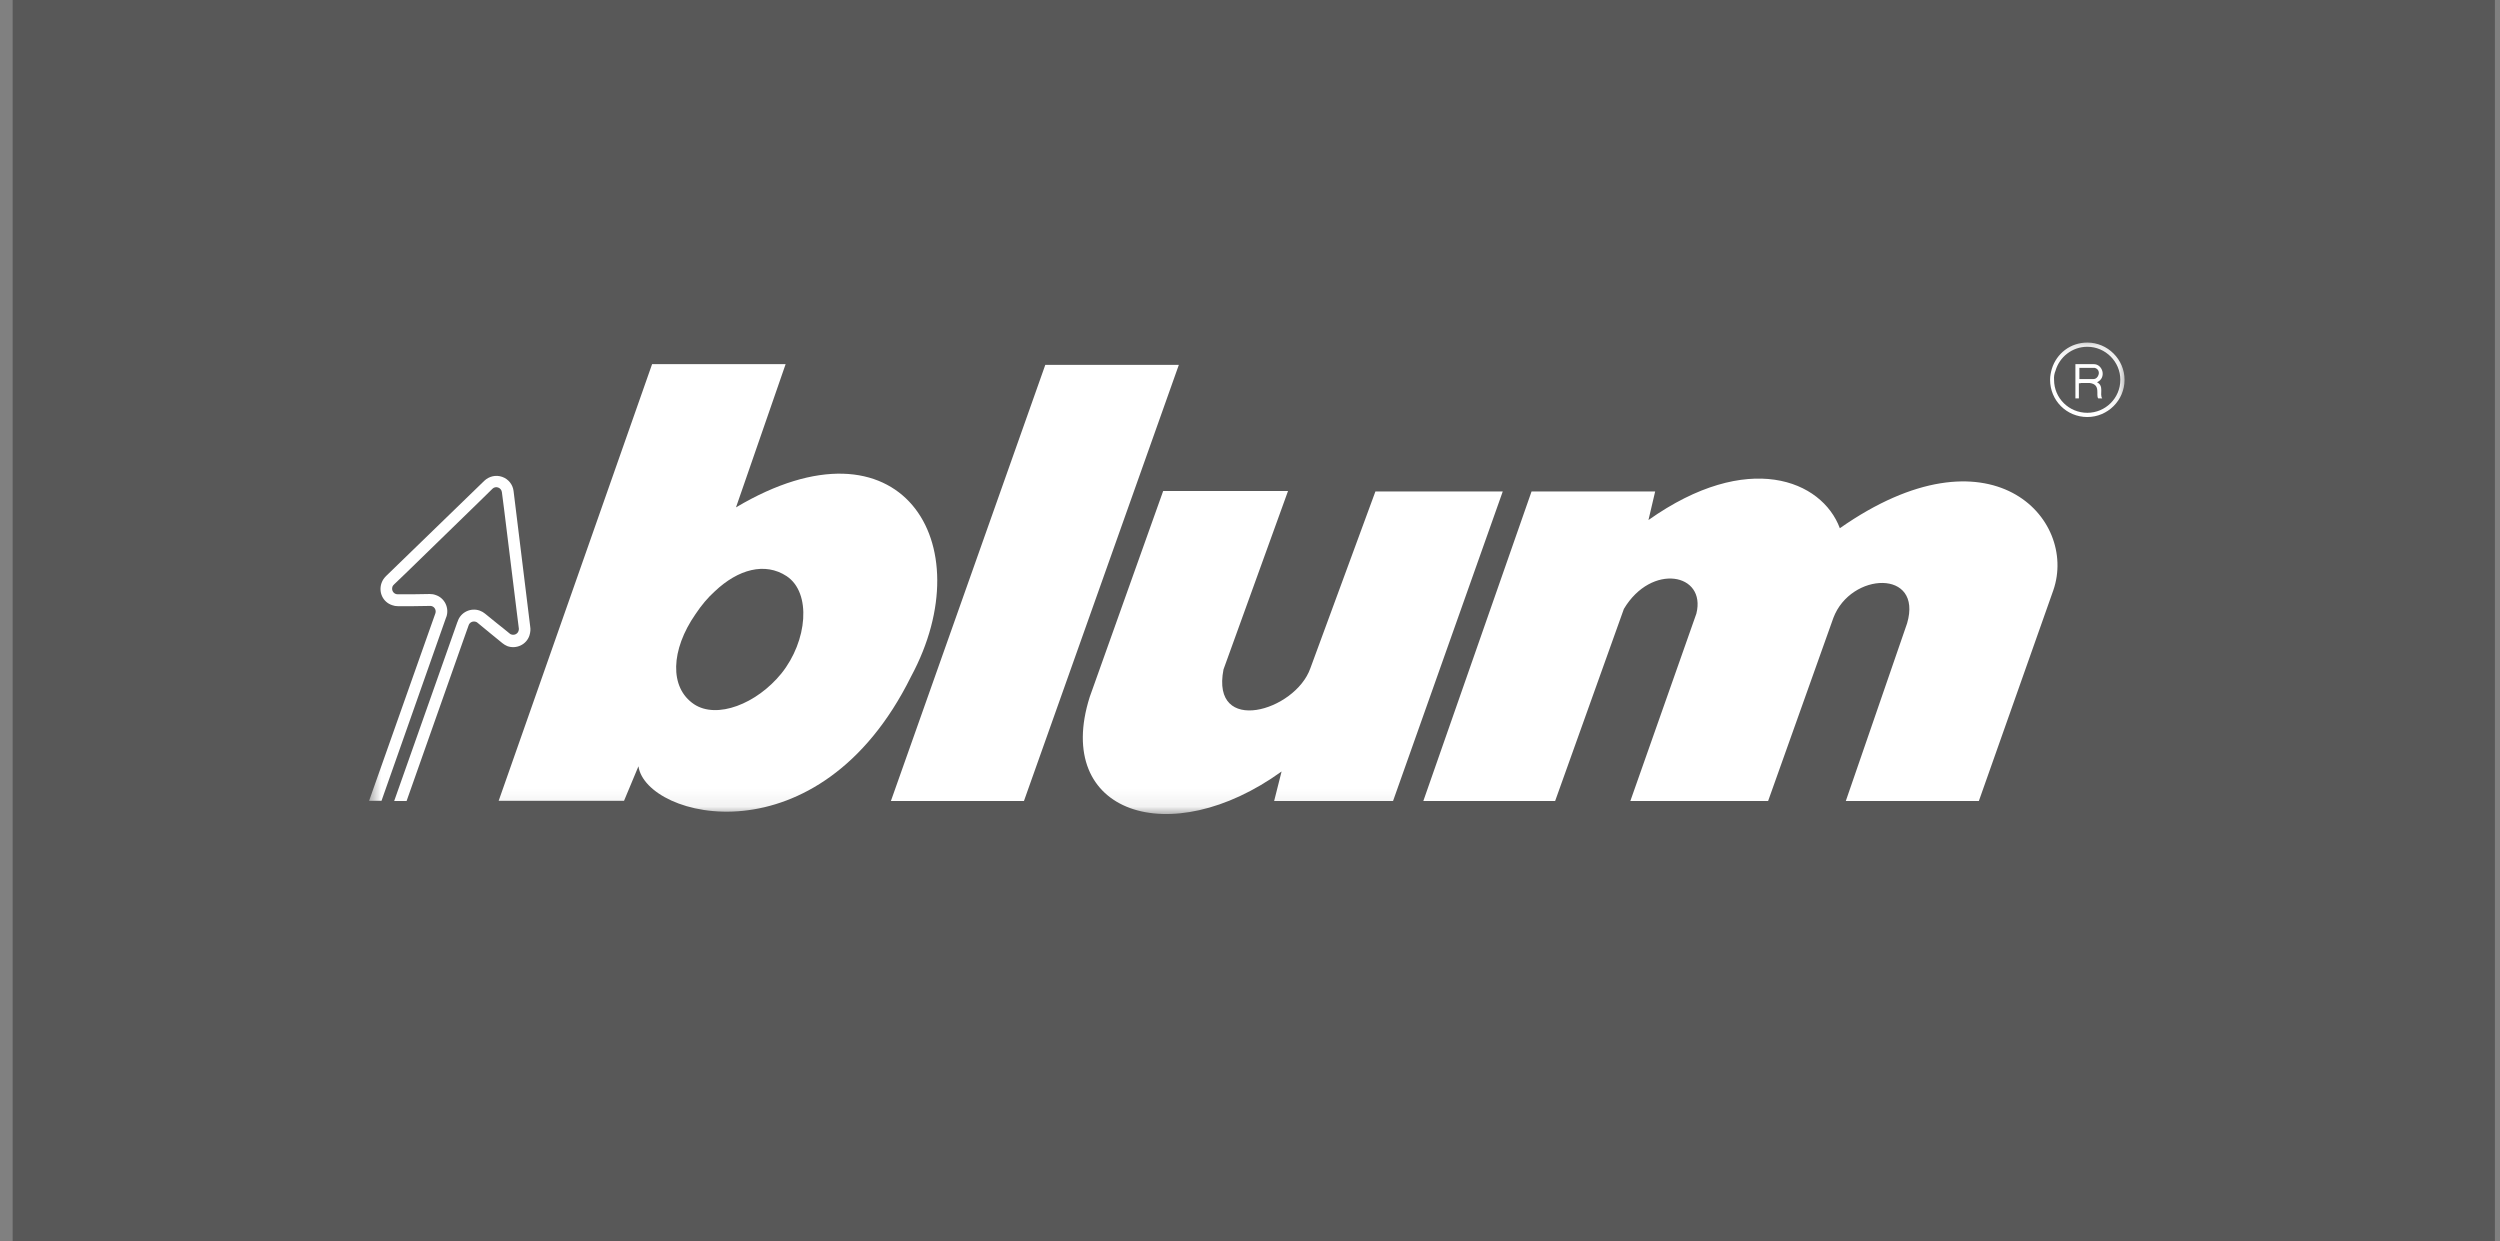 <?xml version="1.0" encoding="UTF-8"?> <svg xmlns="http://www.w3.org/2000/svg" width="141" height="70" viewBox="0 0 141 70" fill="none"><rect x="0" y="0" width="141" height="70" fill="#808080" stroke="none"/><g clip-path="url(#clip0_468_276)"><path d="M0.713 0H140.713V70H0.713V0Z" fill="#585858"></path><mask id="mask0_468_276" style="mask-type:luminance" maskUnits="userSpaceOnUse" x="20" y="19" width="100" height="28"><path d="M20.706 19.124H119.924V46.102H20.706V19.124Z" fill="white"></path></mask><g mask="url(#mask0_468_276)"><path d="M29.903 35.336L28.965 27.692C28.923 27.342 28.685 27.02 28.321 26.894C27.957 26.768 27.579 26.866 27.313 27.118L21.783 32.48C21.671 32.592 21.573 32.718 21.517 32.886C21.335 33.404 21.601 33.964 22.119 34.132C22.231 34.174 22.329 34.188 22.441 34.188H23.323L24.247 34.174C24.289 34.174 24.317 34.174 24.359 34.188C24.527 34.244 24.611 34.426 24.555 34.594L24.247 35.462L20.817 45.164H21.517L25.157 34.832C25.157 34.818 25.171 34.818 25.171 34.804C25.353 34.3 25.087 33.726 24.569 33.558C24.457 33.516 24.345 33.502 24.233 33.502L23.365 33.516H22.931H22.441C22.399 33.516 22.371 33.516 22.329 33.502C22.161 33.446 22.077 33.264 22.133 33.096C22.147 33.04 22.189 32.998 22.231 32.956L22.889 32.326L27.061 28.266L27.775 27.566C27.859 27.482 27.985 27.454 28.097 27.496C28.209 27.538 28.293 27.636 28.307 27.762L28.433 28.742L29.147 34.524L29.259 35.42C29.273 35.476 29.259 35.532 29.245 35.588C29.189 35.756 29.007 35.84 28.839 35.784C28.797 35.77 28.769 35.756 28.741 35.728L28.363 35.42L28.027 35.154L27.355 34.608C27.271 34.538 27.173 34.482 27.061 34.44C26.557 34.258 25.983 34.524 25.815 35.042C25.815 35.056 25.815 35.056 25.801 35.07L22.231 45.178H22.931L26.123 36.134L26.431 35.266C26.487 35.098 26.669 35.014 26.837 35.07C26.879 35.084 26.907 35.098 26.935 35.126L27.649 35.714L28.335 36.274C28.419 36.344 28.517 36.4 28.615 36.442C29.119 36.624 29.693 36.358 29.861 35.84C29.917 35.658 29.931 35.49 29.903 35.336Z" fill="white"></path></g><mask id="mask1_468_276" style="mask-type:luminance" maskUnits="userSpaceOnUse" x="20" y="19" width="100" height="28"><path d="M20.706 19.124H119.924V46.102H20.706V19.124Z" fill="white"></path></mask><g mask="url(#mask1_468_276)"><path d="M50.246 45.178H57.75L66.486 20.58H58.954L50.246 45.178Z" fill="white"></path></g><mask id="mask2_468_276" style="mask-type:luminance" maskUnits="userSpaceOnUse" x="20" y="19" width="100" height="28"><path d="M20.706 19.124H119.924V46.102H20.706V19.124Z" fill="white"></path></mask><g mask="url(#mask2_468_276)"><path d="M80.275 45.178H87.709L91.587 34.342C93.141 31.738 96.249 32.326 95.675 34.608L91.951 45.178H99.721L103.403 34.846C104.383 32.256 108.457 32.088 107.561 35.154L104.103 45.178H111.607L115.807 33.292C117.207 29.246 112.265 23.842 103.767 29.792C102.759 27.076 98.573 25.368 92.973 29.33L93.351 27.72H86.379L80.275 45.178Z" fill="white"></path></g><mask id="mask3_468_276" style="mask-type:luminance" maskUnits="userSpaceOnUse" x="20" y="19" width="100" height="28"><path d="M20.706 19.124H119.924V46.102H20.706V19.124Z" fill="white"></path></mask><g mask="url(#mask3_468_276)"><path d="M115.933 20.902C116.157 20.132 116.871 19.558 117.725 19.558C118.747 19.558 119.587 20.398 119.587 21.42C119.587 22.456 118.747 23.282 117.725 23.282C116.689 23.282 115.849 22.456 115.849 21.42C115.835 21.238 115.863 21.07 115.933 20.902L115.723 20.804C115.667 21 115.625 21.21 115.625 21.42C115.625 22.582 116.549 23.52 117.725 23.52C118.873 23.52 119.825 22.582 119.825 21.42C119.825 20.272 118.873 19.32 117.725 19.32C116.773 19.32 115.989 19.936 115.723 20.804L115.933 20.902Z" fill="white"></path></g><mask id="mask4_468_276" style="mask-type:luminance" maskUnits="userSpaceOnUse" x="20" y="19" width="100" height="27"><path d="M20.817 19.334H119.811V45.92H20.817V19.334Z" fill="white"></path></mask><g mask="url(#mask4_468_276)"><path d="M117.347 21.378H117.277V20.748H118.145C118.537 20.86 118.369 21.378 118.075 21.378H117.347V21.602H117.865C118.509 21.686 118.187 22.288 118.341 22.47H118.565C118.397 22.232 118.691 21.77 118.271 21.56C118.831 21.308 118.593 20.524 118.075 20.538H117.053V22.47H117.249V21.616H117.347V21.378Z" fill="white"></path></g><mask id="mask5_468_276" style="mask-type:luminance" maskUnits="userSpaceOnUse" x="20" y="19" width="100" height="27"><path d="M20.817 19.334H119.811V45.92H20.817V19.334Z" fill="white"></path></mask><g mask="url(#mask5_468_276)"><path d="M72.645 27.692H65.603L61.459 39.312C59.387 45.878 65.995 48.048 72.281 43.512L71.861 45.178H78.567L84.755 27.72H77.573L73.905 37.688C73.051 40.124 68.277 41.496 69.005 37.758L72.645 27.692Z" fill="white"></path></g><mask id="mask6_468_276" style="mask-type:luminance" maskUnits="userSpaceOnUse" x="20" y="19" width="100" height="27"><path d="M20.817 19.334H119.811V45.92H20.817V19.334Z" fill="white"></path></mask><g mask="url(#mask6_468_276)"><path d="M41.51 28.616L44.309 20.538H36.778L28.125 45.164H35.196L36.008 43.218C36.441 46.172 46.185 48.65 51.38 38.164C55.453 30.604 50.791 23.1 41.51 28.616ZM44.072 37.982C42.672 39.704 40.431 40.572 39.144 39.718C37.743 38.78 37.828 36.652 39.227 34.636C39.563 34.132 39.928 33.698 40.319 33.348C41.636 32.102 43.148 31.696 44.365 32.494C45.779 33.432 45.541 36.148 44.072 37.982Z" fill="white"></path></g></g><defs><clipPath id="clip0_468_276"><rect width="140" height="70" fill="white" transform="translate(0.713)"></rect></clipPath></defs></svg> 